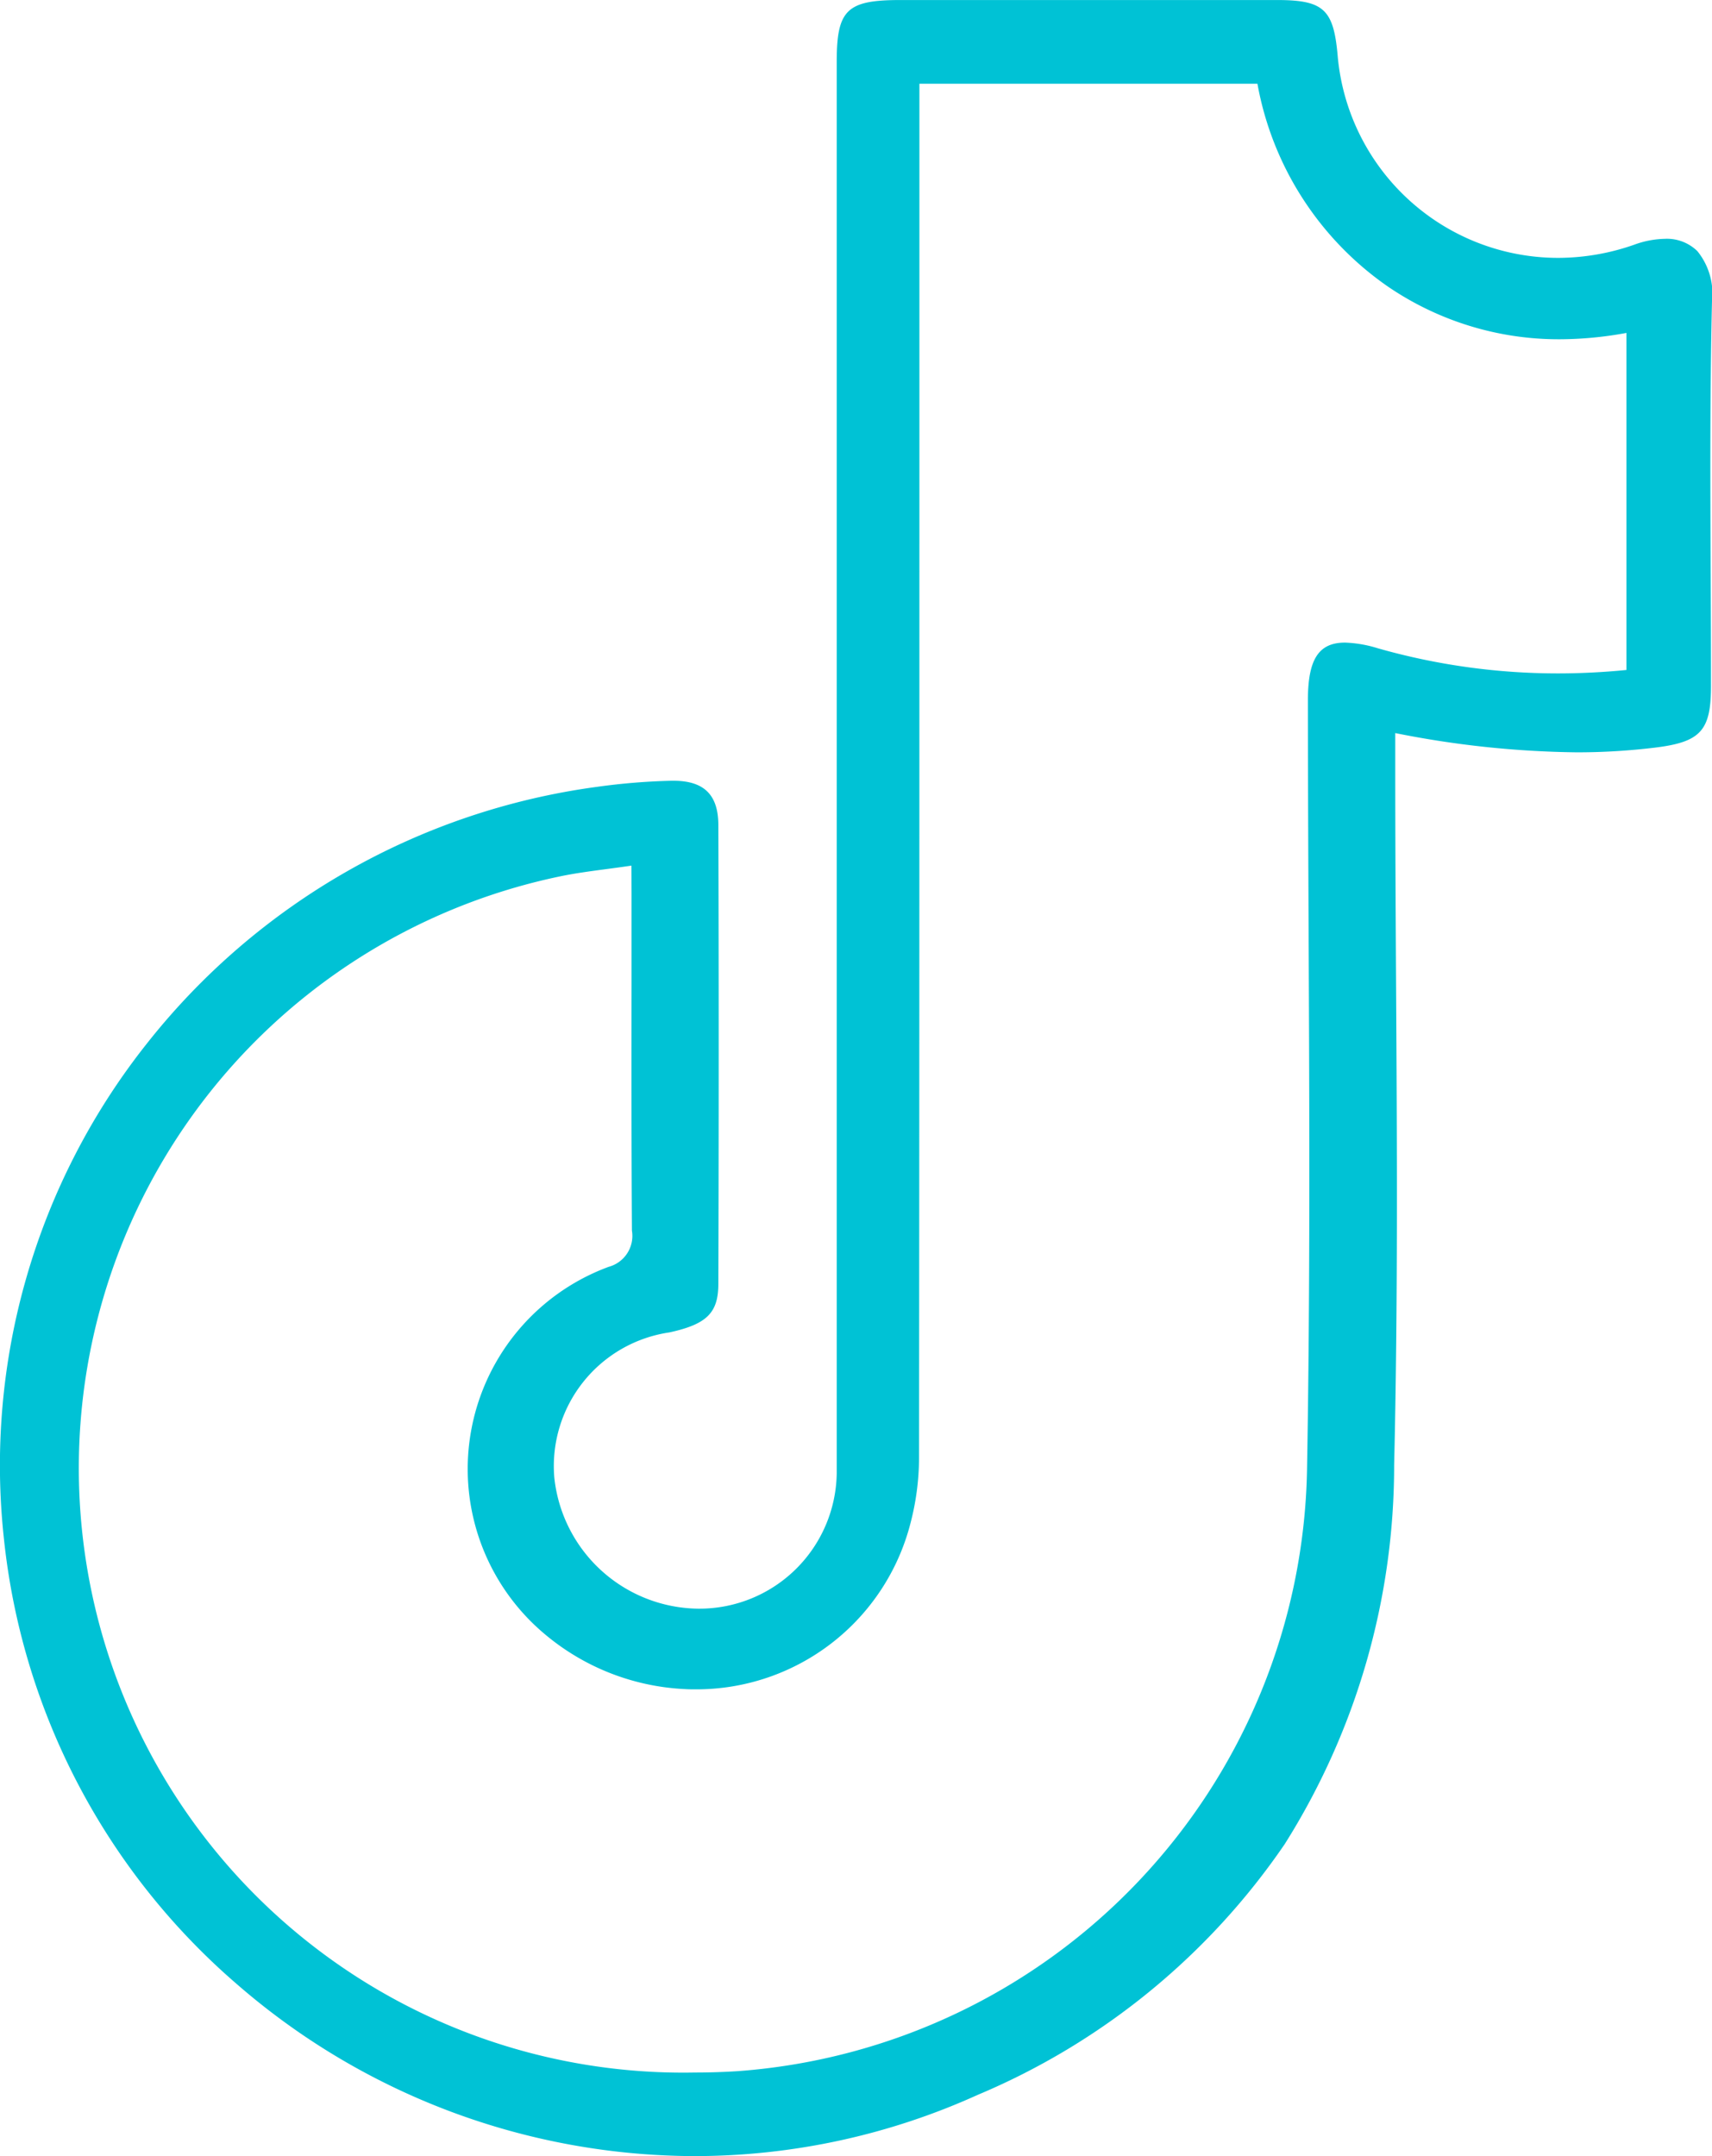 <svg xmlns="http://www.w3.org/2000/svg" width="54" height="68" viewBox="0 0 54 68">
  <path id="Fill_1" data-name="Fill 1" d="M21.917,68A22.067,22.067,0,0,1,7.459,62.566,21.5,21.5,0,0,1,.124,48.533a21.4,21.4,0,0,1,4.5-15.61,21.783,21.783,0,0,1,14.2-8.106,20.392,20.392,0,0,1,2.35-.193h.069c.963,0,1.413.443,1.415,1.395.015,4.655.015,9.523,0,14.468,0,.919-.363,1.277-1.543,1.535a4.263,4.263,0,0,0-3.632,4.567,4.617,4.617,0,0,0,4.536,4.146h.026a4.332,4.332,0,0,0,4.347-4.266c0-11.514,0-23.221,0-34.543V1.947c0-1.636.317-1.945,2-1.946h5.944l5.944,0c1.458,0,1.779.289,1.909,1.715a6.984,6.984,0,0,0,6.952,6.417,7.272,7.272,0,0,0,2.408-.416,2.961,2.961,0,0,1,.968-.185,1.37,1.37,0,0,1,1.022.389A2.127,2.127,0,0,1,54,9.5c-.067,2.839-.054,5.728-.042,8.521.005,1.186.011,2.411.01,3.621,0,1.4-.328,1.759-1.752,1.935a20.279,20.279,0,0,1-2.488.15,30.643,30.643,0,0,1-5.719-.607v1.128c0,2.254.013,4.547.026,6.764.029,4.984.06,10.133-.061,15.195a22.382,22.382,0,0,1-3.45,11.951,22.075,22.075,0,0,1-9.688,7.912A21.65,21.65,0,0,1,21.917,68Zm-2-40.7c-.279.042-.545.077-.8.111-.513.068-1,.133-1.468.232a19.064,19.064,0,0,0,4.272,37.721c.446,0,.9-.014,1.348-.043A19.374,19.374,0,0,0,41.226,46.367c.1-5.619.076-11.333.051-16.859V29.5c-.011-2.431-.022-4.945-.023-7.418,0-1.289.339-1.815,1.169-1.815a3.881,3.881,0,0,1,1.034.178,20.713,20.713,0,0,0,5.676.793c.711,0,1.441-.036,2.168-.108V10.5a11.77,11.77,0,0,1-2.088.2,9.561,9.561,0,0,1-5.463-1.681,9.925,9.925,0,0,1-4.088-6.378H29v7.927c0,11.614,0,23.623-.012,35.443a8.208,8.208,0,0,1-.269,2.027,6.969,6.969,0,0,1-6.771,5.241c-.108,0-.218,0-.327-.007a7.4,7.4,0,0,1-4.42-1.719,6.795,6.795,0,0,1,2-11.6,1.01,1.01,0,0,0,.731-1.142c-.017-2.633-.015-5.306-.012-7.892q0-1.35,0-2.7Z" transform="translate(0)" fill="#00c2d5"/>
</svg>

